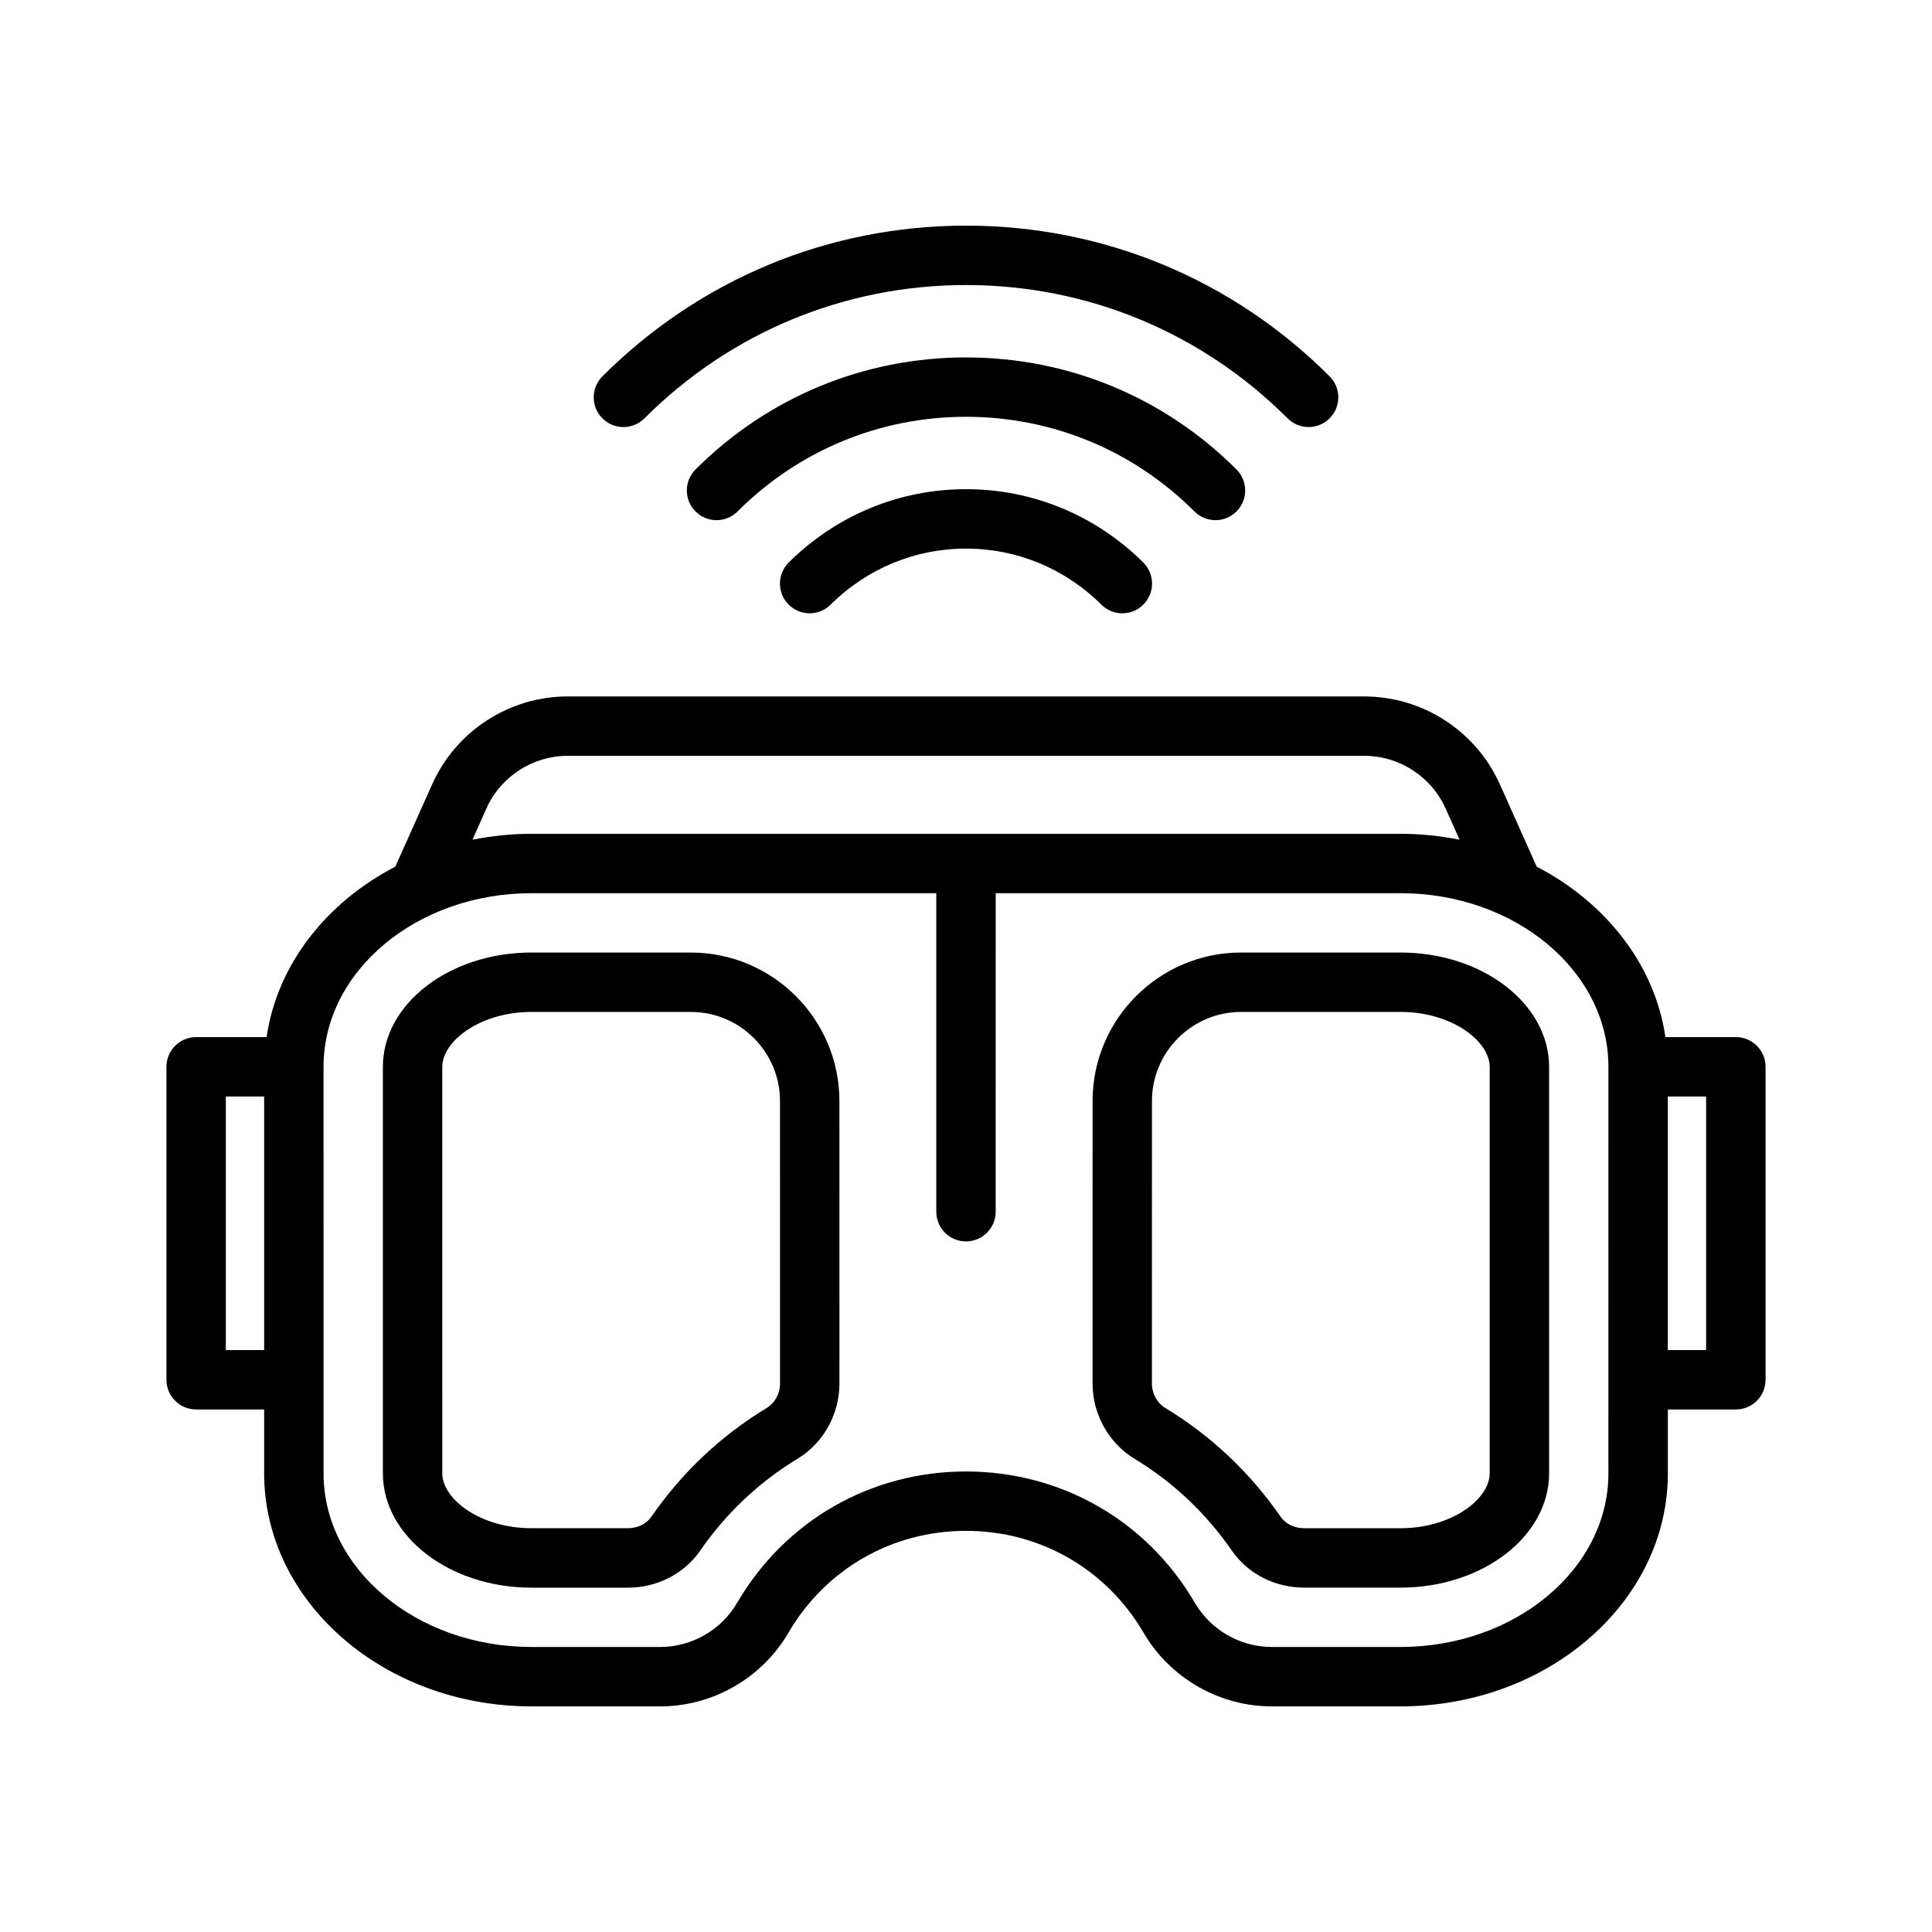 <?xml version="1.0" encoding="UTF-8"?>
<!-- Uploaded to: SVG Repo, www.svgrepo.com, Generator: SVG Repo Mixer Tools -->
<svg fill="#000000" width="800px" height="800px" version="1.1" viewBox="144 144 512 512" xmlns="http://www.w3.org/2000/svg">
 <g>
  <path d="m604.02 418.84h-18.664c-2.824-19.223-15.809-35.668-34.109-45.16l-9.77-21.828c-6.328-14.137-20.43-23.277-35.93-23.285l-211.09-0.004c-15.5 0-29.598 9.141-35.93 23.285l-9.77 21.828c-18.301 9.5-31.293 25.945-34.109 45.16l-18.668 0.004c-4.344 0-7.871 3.519-7.871 7.871v82.941c0 4.352 3.527 7.871 7.871 7.871h18.02v16.934c0 34.047 31.789 61.75 70.848 61.75h34.109c13.934 0 26.945-7.469 33.977-19.508 9.879-16.91 27.48-27.008 47.066-27.008s37.18 10.094 47.066 27.008v0.008c7.039 12.02 20.051 19.5 33.984 19.5h34.102c39.062 0 70.848-27.703 70.848-61.75v-16.934h18.02c4.344 0 7.871-3.519 7.871-7.871v-82.941c0-4.352-3.527-7.871-7.871-7.871zm-331.12-60.574c3.793-8.484 12.266-13.965 21.562-13.965h211.08c9.305 0.008 17.766 5.488 21.562 13.965l3.699 8.266c-5.047-1-10.273-1.566-15.656-1.566h-230.29c-5.383 0-10.613 0.574-15.648 1.566zm-69.047 143.52v-67.195h10.148v67.195zm366.39 32.676c0 25.371-24.719 46.004-55.105 46.004h-34.102c-8.359 0-16.168-4.481-20.387-11.707-12.738-21.797-35.418-34.801-60.652-34.801-25.238 0-47.918 13.012-60.652 34.809-4.219 7.219-12.027 11.699-20.387 11.699h-34.109c-30.387 0-55.105-20.633-55.105-46.004l-0.004-107.75c0-25.371 24.719-46.004 55.105-46.004h107.28v84.41c0 4.352 3.527 7.871 7.871 7.871s7.871-3.519 7.871-7.871l0.004-84.41h107.27c30.387 0 55.105 20.633 55.105 46.004zm25.898-32.676h-10.148v-67.195h10.148z"/>
  <path d="m314.78 254.87c22.789-22.781 53.055-35.332 85.223-35.332 32.164 0 62.434 12.547 85.223 35.328 1.535 1.535 3.551 2.305 5.566 2.305 2.016 0 4.031-0.77 5.566-2.305 3.078-3.078 3.078-8.055 0-11.133-25.762-25.754-59.98-39.938-96.355-39.938-36.367 0-70.59 14.184-96.355 39.941-3.078 3.078-3.078 8.055 0 11.133s8.062 3.078 11.133 0z"/>
  <path d="m466.11 281.85c2.016 0 4.031-0.77 5.566-2.305 3.078-3.078 3.078-8.055 0-11.133-19.152-19.152-44.609-29.691-71.676-29.691-27.062 0-52.523 10.547-71.676 29.691-3.078 3.078-3.078 8.055 0 11.133s8.055 3.078 11.133 0c16.184-16.176 37.684-25.09 60.543-25.09s44.367 8.91 60.543 25.09c1.543 1.539 3.559 2.305 5.566 2.305z"/>
  <path d="m353.02 293.07c-3.086 3.07-3.102 8.047-0.039 11.133 3.062 3.094 8.039 3.109 11.133 0.047 9.652-9.59 22.395-14.863 35.887-14.863s26.238 5.273 35.887 14.863c1.535 1.52 3.543 2.281 5.551 2.281 2.023 0 4.047-0.781 5.582-2.332 3.062-3.086 3.047-8.062-0.039-11.133-12.617-12.523-29.309-19.43-46.98-19.43-17.676 0.004-34.363 6.906-46.98 19.434z"/>
  <path d="m327.09 396.43h-42.262c-21.703 0-39.359 13.594-39.359 30.309v107.7c0 16.711 17.656 30.309 39.359 30.309h25.586c7.723 0 14.871-3.66 19.121-9.785 6.887-9.949 15.562-18.145 25.781-24.348 6.879-4.148 11.148-11.816 11.148-19.996l-0.008-74.816c-0.004-21.711-17.66-39.367-39.367-39.367zm20.082 120.7s-0.008 0-0.008 0.008c-12.129 7.359-22.418 17.059-30.574 28.844-1.309 1.883-3.613 3.008-6.18 3.008h-25.586c-13.516 0-23.617-7.691-23.617-14.562l0.004-107.69c0-6.871 10.102-14.562 23.617-14.562h42.266c13.02 0 23.617 10.598 23.617 23.617l0.008 74.816c-0.004 2.707-1.355 5.203-3.547 6.523z"/>
  <path d="m515.17 396.43h-42.266c-21.703 0-39.359 17.656-39.359 39.359l-0.008 74.816c0 8.18 4.266 15.84 11.141 19.996 10.227 6.203 18.902 14.391 25.789 24.348 4.242 6.125 11.391 9.785 19.121 9.785h25.586c21.703 0 39.359-13.594 39.359-30.309l-0.004-107.69c0-16.719-17.656-30.305-39.359-30.305zm23.613 138c0 6.871-10.102 14.562-23.617 14.562h-25.586c-2.566 0-4.871-1.125-6.172-3.008-8.164-11.785-18.453-21.492-30.582-28.852h-0.008c-2.188-1.324-3.543-3.816-3.543-6.527l0.008-74.816c0-13.02 10.598-23.617 23.617-23.617h42.266c13.516 0 23.617 7.691 23.617 14.562z"/>
 </g>
</svg>